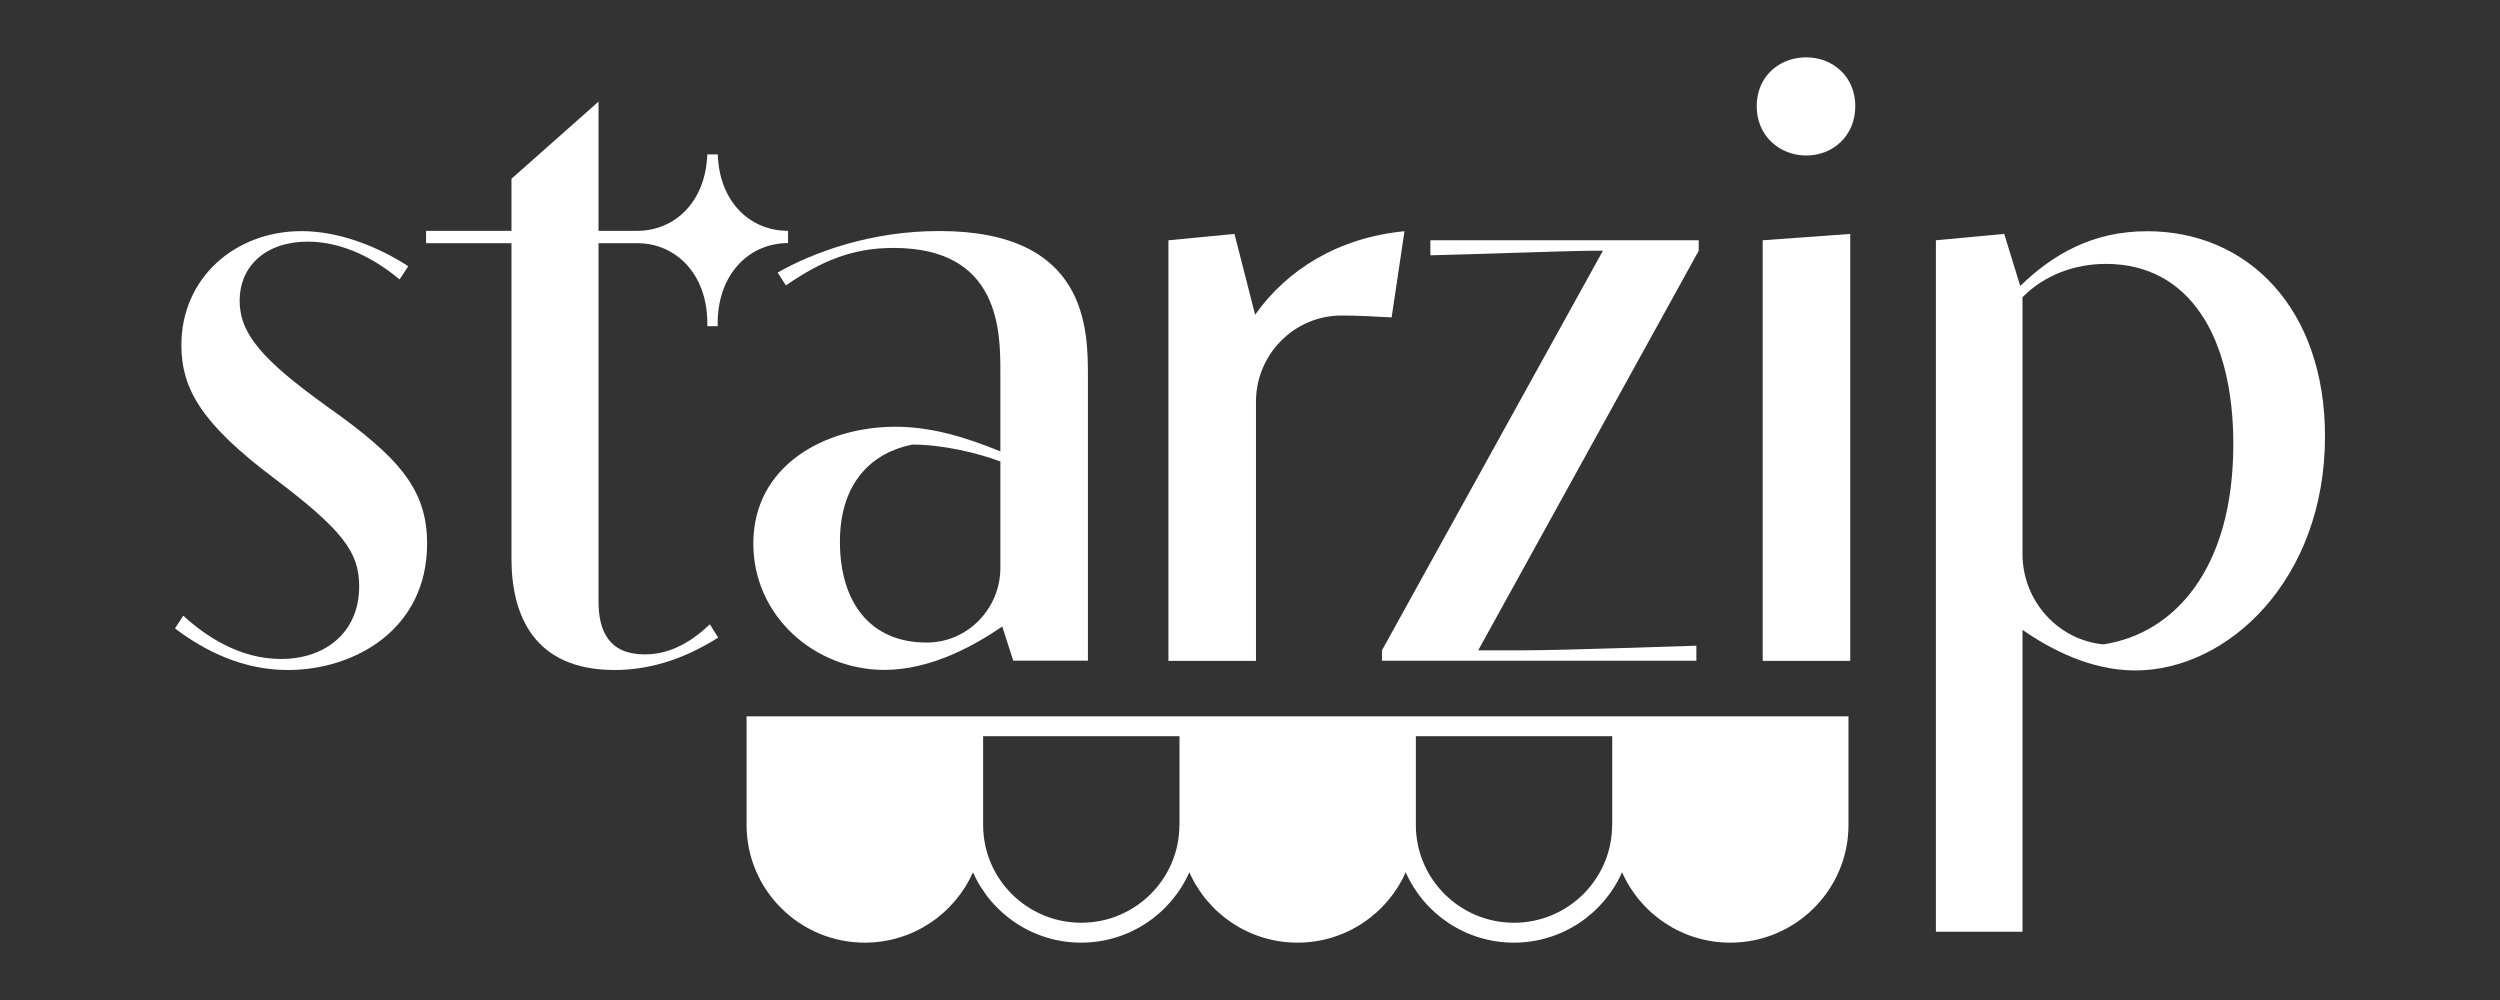 <svg
  width="100"
  height="40"
  viewBox="0 0 100 40"
  fill="none"
  xmlns="http://www.w3.org/2000/svg"
>
  <rect x="0" y="0" width="100" height="40" fill="#333333" stroke="none"/>
  <path
    d="M15.985 11.18C14.701 10.104 13.418 9.667 12.318 9.667C10.558 9.667 9.586 10.705 9.586 12.02C9.586 13.335 10.449 14.373 13.125 16.289C15.985 18.314 17.084 19.591 17.084 21.746C17.084 25.175 14.187 26.8 11.511 26.8C9.751 26.8 8.231 26.071 7 25.138L7.33 24.626C8.227 25.448 9.586 26.359 11.233 26.359C13.05 26.359 14.367 25.265 14.367 23.457C14.367 22.09 13.725 21.212 10.922 19.098C8.118 16.98 7.255 15.595 7.255 13.806C7.255 11.105 9.417 9.245 12.059 9.245C13.635 9.245 15.212 9.921 16.33 10.649L15.981 11.18H15.985Z"
    fill="white"
  />
  <path
    d="M28.396 24.973C27.627 25.701 26.782 26.176 25.791 26.176C24.362 26.176 23.941 25.246 23.941 24.058V4.065L20.459 7.15V22.348C20.459 24.63 21.374 26.8 24.583 26.8C26.178 26.8 27.57 26.236 28.726 25.504L28.396 24.973Z"
    fill="white"
  />
  <path
    d="M40.086 25.063C39.024 25.791 37.264 26.796 35.376 26.796C32.607 26.796 30.133 24.66 30.133 21.742C30.133 18.605 33.012 17.07 35.815 17.07C37.208 17.07 38.548 17.455 40.015 18.056V14.9C40.015 13.275 40.015 9.917 35.744 9.917C34.074 9.917 32.847 10.448 31.436 11.415L31.105 10.903C32.517 10.1 34.81 9.241 37.575 9.241C43.517 9.241 43.517 13.182 43.517 15.079V26.426H40.529L40.09 25.059L40.086 25.063ZM40.015 18.459C39.137 18.131 37.741 17.783 36.495 17.783C34.918 18.093 33.597 19.262 33.597 21.668C33.597 24.073 34.791 25.702 37.061 25.702C37.073 25.702 37.088 25.702 37.099 25.702C38.724 25.687 40.015 24.331 40.015 22.714V18.459Z"
    fill="white"
  />
  <path
    d="M46.741 9.611L49.379 9.357L50.205 12.588C51.469 10.799 53.522 9.503 56.179 9.249L55.665 12.696C54.967 12.659 54.31 12.621 53.703 12.621C53.688 12.621 53.676 12.621 53.661 12.621C51.766 12.621 50.239 14.179 50.239 16.065V26.434H46.737V9.611H46.741Z"
    fill="white"
  />
  <path
    d="M55.279 26.012L64.117 10.029H63.73C62.852 10.029 58.24 10.194 57.215 10.212V9.611H67.949V10.029L59.129 26.012H60.998C62.556 26.012 67.104 25.847 67.855 25.828V26.43H55.279V26.012Z"
    fill="white"
  />
  <path
    d="M72.249 2.294C73.312 2.294 74.212 3.06 74.212 4.248C74.212 5.435 73.315 6.22 72.249 6.22C71.184 6.22 70.268 5.435 70.268 4.248C70.268 3.06 71.165 2.294 72.249 2.294ZM70.508 9.611L74.01 9.357V26.434H70.508V9.611Z"
    fill="white"
  />
  <path
    d="M77.436 9.611L80.168 9.357L80.81 11.438C82.112 10.179 83.689 9.249 85.888 9.249C89.922 9.249 93 12.349 93 17.458C93 23.169 89.131 26.818 85.411 26.818C83.614 26.818 82 25.959 80.9 25.194V37.269H77.436V9.611ZM84.113 25.773H84.147C86.969 25.339 89.333 22.766 89.333 17.765C89.333 13.495 87.592 10.556 84.237 10.556C82.972 10.556 81.763 11.012 80.9 11.889V22.161C80.9 23.998 82.274 25.582 84.113 25.773Z"
    fill="white"
  />
  <path
    d="M28.291 6.175C28.227 8.076 26.992 9.234 25.48 9.234H17.043V9.727H25.48C27.033 9.723 28.294 10.96 28.294 12.932C28.294 12.969 28.294 13.006 28.294 13.047H28.707C28.707 13.01 28.707 12.973 28.707 12.932C28.707 10.96 29.968 9.723 31.522 9.723V9.234C30.006 9.234 28.771 8.08 28.711 6.175H28.291Z"
    fill="white"
  />
  <path
    d="M29.863 28.652V33C29.863 35.596 31.984 37.706 34.592 37.706C36.525 37.706 38.188 36.544 38.919 34.89C39.651 36.548 41.314 37.706 43.247 37.706C45.179 37.706 46.842 36.544 47.574 34.89C48.306 36.548 49.968 37.706 51.901 37.706C53.834 37.706 55.496 36.544 56.228 34.89C56.96 36.548 58.623 37.706 60.556 37.706C62.488 37.706 64.151 36.544 64.883 34.89C65.615 36.548 67.277 37.706 69.21 37.706C71.818 37.706 73.939 35.596 73.939 33V28.652H29.863ZM47.176 33C47.176 35.155 45.416 36.91 43.25 36.91C41.085 36.91 39.325 35.159 39.325 33V29.448H47.18V33H47.176ZM64.485 33C64.485 35.155 62.725 36.91 60.559 36.91C58.394 36.91 56.634 35.159 56.634 33V29.448H64.489V33H64.485Z"
    fill="white"
  />
</svg>